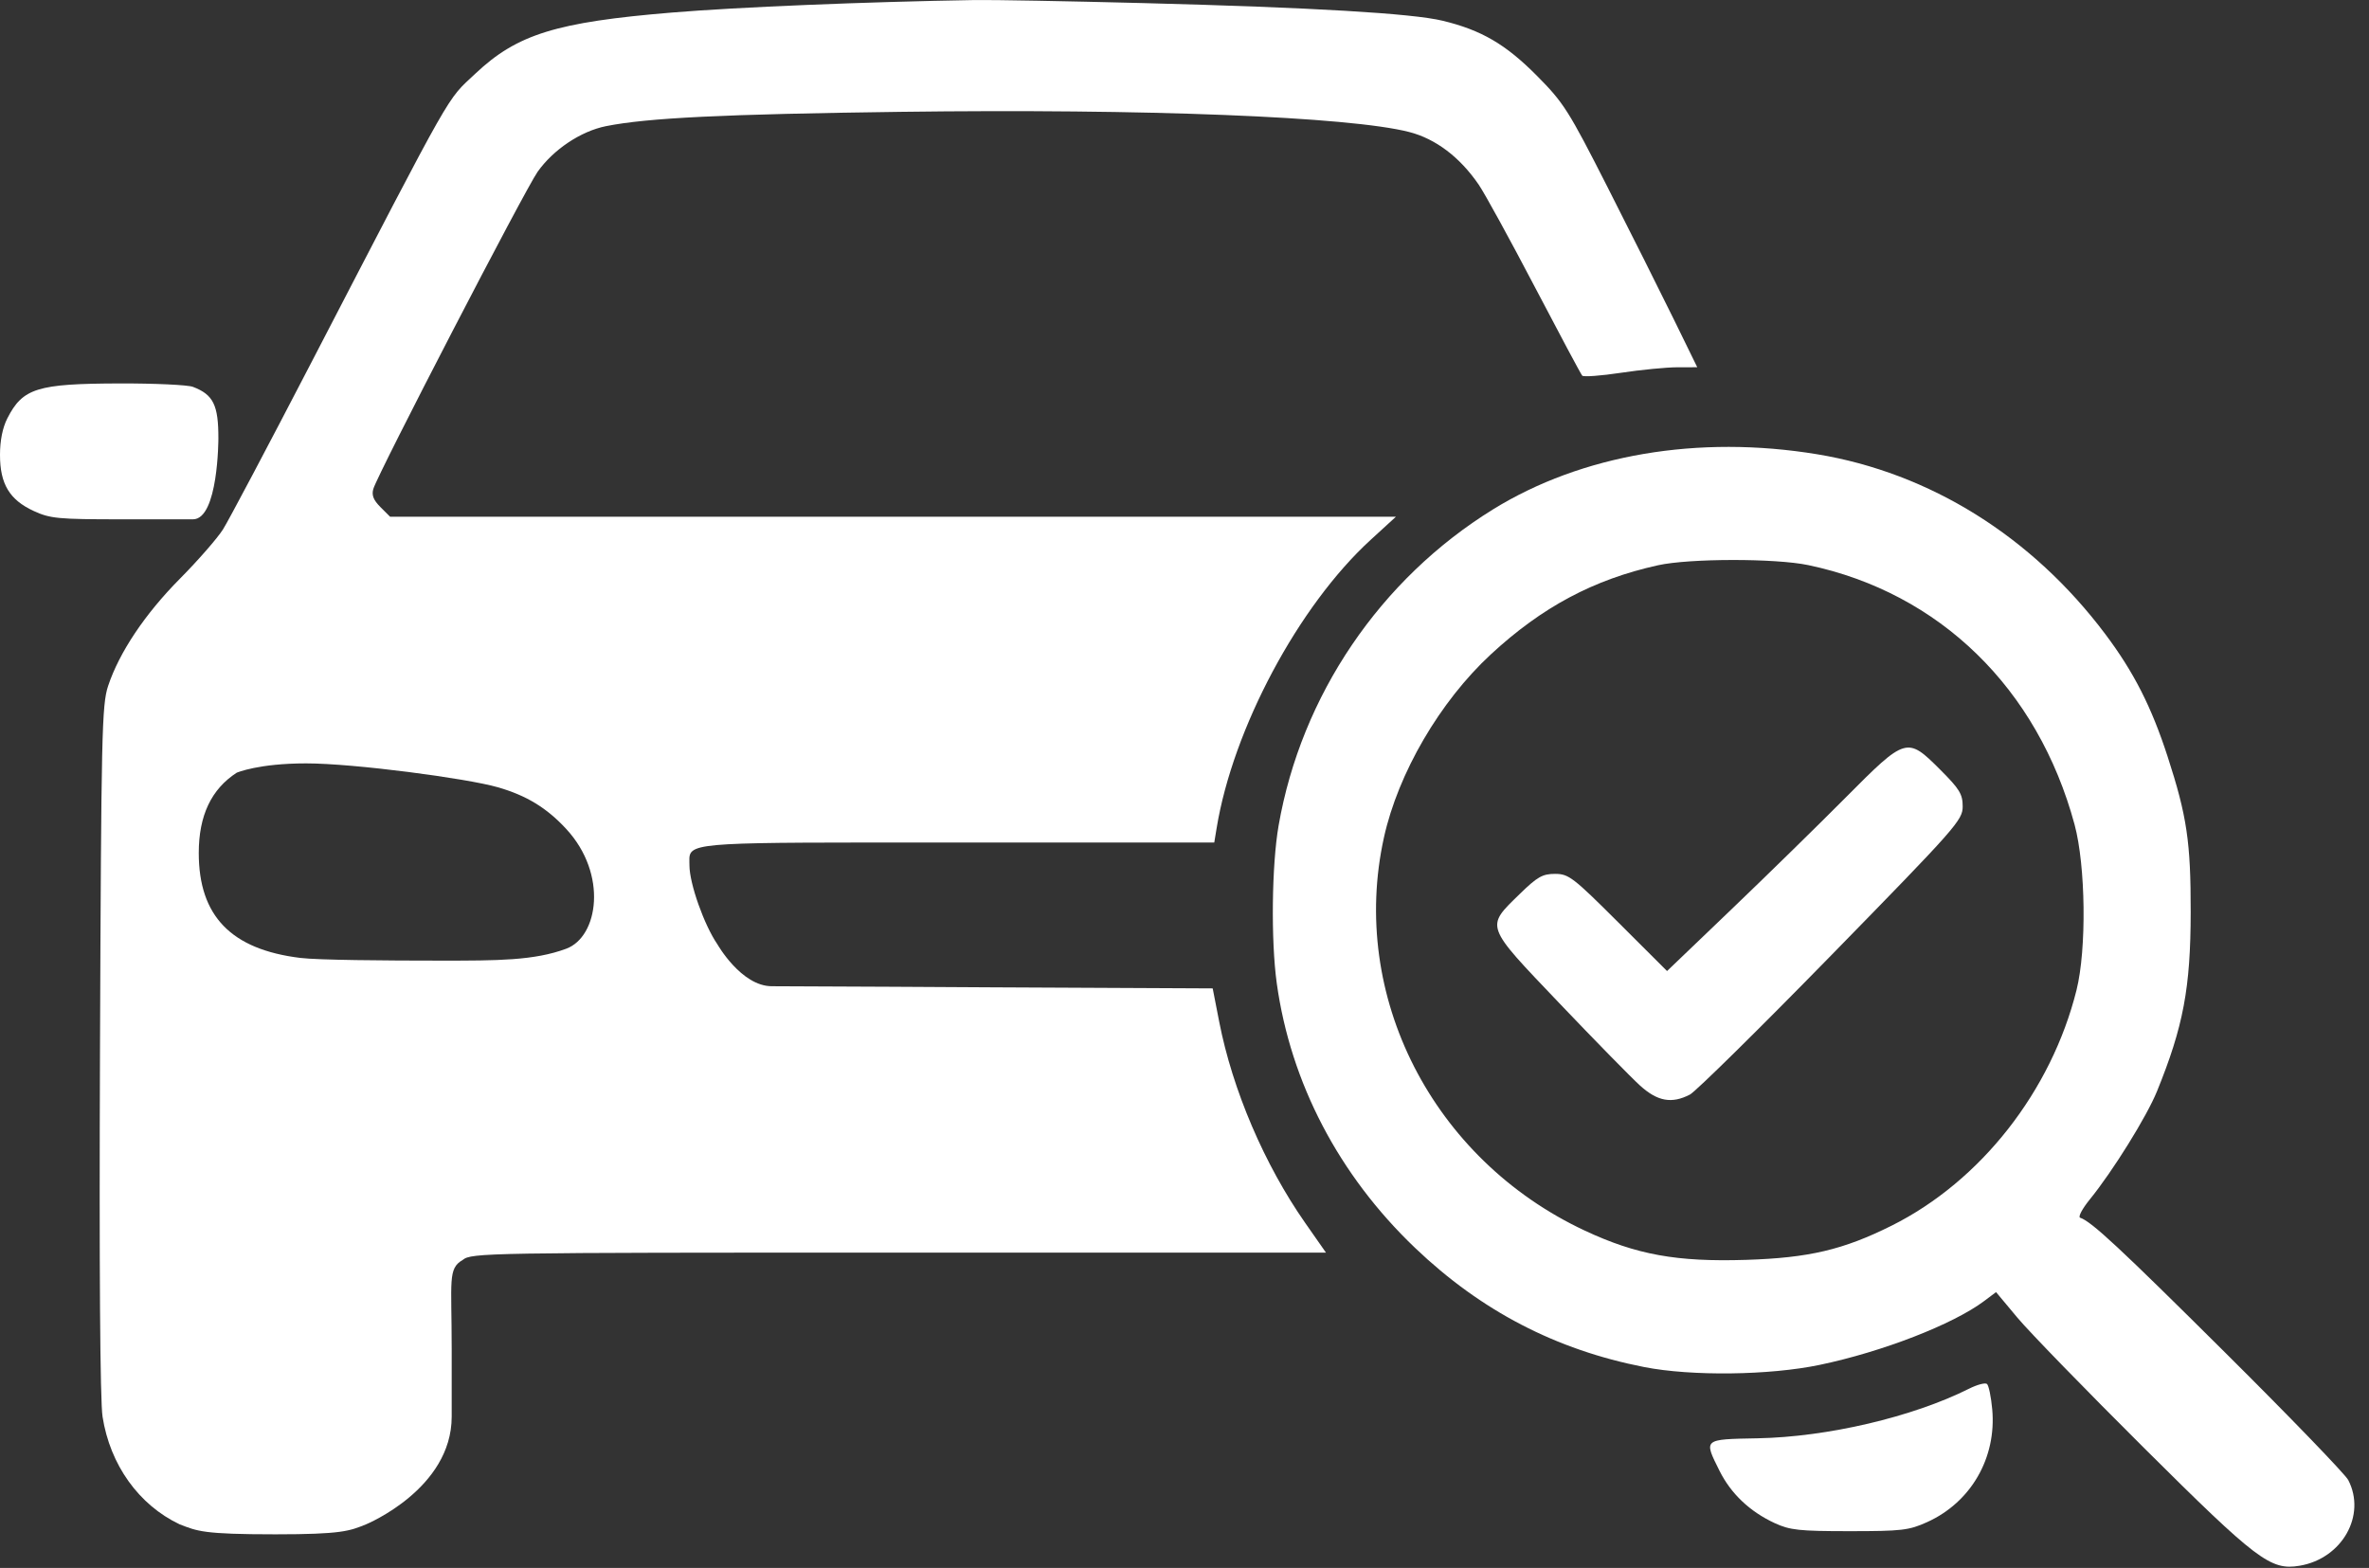 <?xml version="1.0" encoding="UTF-8"?> <svg xmlns="http://www.w3.org/2000/svg" width="142" height="94" viewBox="0 0 142 94" fill="none"><rect x="0" y="0" width="142" height="94" fill="#333333" stroke="none"/><path d="M7.164 22.988C9.273 22.982 11.253 23.074 11.565 23.193C12.787 23.657 13.096 24.286 13.09 26.294C13.09 26.294 13.09 31.134 11.565 31.134H7.289C3.47 31.134 3.005 31.089 2.016 30.632C0.571 29.965 0.001 29.016 0 27.276C-0.001 26.414 0.155 25.639 0.441 25.077C1.364 23.27 2.231 23 7.164 22.988Z" fill="white"></path><path d="M89.495 30.537C94.814 27.25 101.799 26.061 108.913 27.232C115.681 28.347 121.806 32.17 126.196 38.02C127.904 40.296 128.96 42.373 129.93 45.361C131.087 48.928 131.318 50.481 131.312 54.688C131.305 59.234 130.872 61.538 129.293 65.423C128.678 66.937 126.647 70.206 125.268 71.904C124.813 72.464 124.55 72.958 124.685 73.004C125.365 73.231 127.051 74.799 133.451 81.162C137.29 84.979 140.577 88.386 140.757 88.732C141.852 90.85 140.383 93.439 137.843 93.868C136.1 94.162 135.292 93.551 128.497 86.79C125.041 83.351 121.636 79.847 120.929 79.001L119.645 77.464L118.932 77.999C117.069 79.397 112.83 81.042 109.071 81.827C106.061 82.456 101.399 82.514 98.557 81.958C93.256 80.92 88.77 78.586 84.816 74.809C80.251 70.448 77.361 64.915 76.531 58.953C76.176 56.398 76.228 51.855 76.641 49.491C78.001 41.69 82.728 34.72 89.495 30.537ZM108.393 33.88C106.425 33.466 101.268 33.471 99.377 33.889C95.526 34.74 92.43 36.392 89.36 39.233C86.311 42.056 83.809 46.342 82.955 50.207C80.858 59.696 85.861 69.497 94.986 73.773C98.079 75.223 100.506 75.663 104.662 75.531C108.426 75.412 110.494 74.925 113.394 73.476C118.727 70.808 122.957 65.416 124.468 59.358C125.08 56.905 125.02 51.909 124.351 49.432C122.143 41.267 116.262 35.535 108.393 33.88Z" fill="white"></path><path fill-rule="evenodd" clip-rule="evenodd" d="M116.303 46.149C117.461 47.306 117.645 47.609 117.645 48.349C117.645 49.167 117.275 49.587 109.784 57.252C105.46 61.677 101.639 65.443 101.293 65.622C100.206 66.184 99.358 66.032 98.312 65.087C97.789 64.614 95.607 62.387 93.463 60.138C88.969 55.422 89.036 55.607 91.094 53.596C92.148 52.567 92.458 52.39 93.208 52.39C94.027 52.39 94.286 52.589 97.005 55.302L99.924 58.215L103.787 54.514C105.912 52.479 108.993 49.462 110.634 47.81C114.251 44.17 114.308 44.153 116.303 46.149Z" fill="white"></path><path d="M58.444 0.002C59.455 -0.014 64.005 0.068 68.555 0.186C78.648 0.447 84.648 0.801 86.477 1.244C88.798 1.806 90.248 2.653 92.115 4.533C93.73 6.16 94.016 6.61 96.356 11.217C97.737 13.934 99.511 17.476 100.301 19.087L101.735 22.017L100.54 22.019C99.882 22.02 98.362 22.168 97.162 22.349C95.962 22.53 94.916 22.607 94.839 22.52C94.76 22.431 93.48 20.034 91.992 17.192C90.504 14.348 88.993 11.593 88.635 11.07C87.504 9.418 86.051 8.319 84.462 7.912C80.881 6.996 68.682 6.513 53.964 6.705C43.372 6.844 38.821 7.065 36.33 7.562C34.817 7.864 33.177 8.958 32.226 10.298C31.472 11.361 22.651 28.389 22.378 29.309C22.267 29.683 22.382 29.978 22.803 30.4L23.382 30.979H83.672L82.15 32.372C77.83 36.331 73.904 43.684 72.926 49.648L72.784 50.51H51.877C40.717 50.517 41.326 50.622 41.326 51.88C41.326 52.969 42.208 55.46 43.001 56.611C43.001 56.611 44.428 59.126 46.266 59.126C48.104 59.126 59.454 59.191 59.478 59.192L72.69 59.256L73.081 61.259C73.877 65.343 75.793 69.823 78.234 73.315L79.479 75.096H53.88C29.034 75.096 28.264 75.109 27.737 75.534C26.833 76.056 27.075 76.746 27.075 80.877V84.932C27.075 89.257 21.974 91.373 21.945 91.385C20.954 91.789 20.474 91.985 16.51 91.985C12.157 91.985 11.835 91.796 10.765 91.385C8.318 90.224 6.597 87.82 6.147 84.932C5.999 83.977 5.943 76.019 5.994 62.896C6.067 43.94 6.104 42.257 6.481 41.122C7.152 39.104 8.69 36.808 10.785 34.694C11.871 33.598 13.033 32.267 13.368 31.735C13.703 31.202 16.057 26.756 18.599 21.854C27.363 4.958 26.725 6.08 28.504 4.405C30.999 2.053 33.349 1.325 40.292 0.751C44.236 0.425 51.877 0.11 58.444 0.002ZM18.348 45.766C15.496 45.766 14.207 46.317 14.188 46.325C12.663 47.313 11.914 48.897 11.914 51.137C11.914 54.918 13.853 56.921 18.004 57.429C19.066 57.559 23.077 57.591 26.454 57.591C29.831 57.591 32.019 57.591 33.941 56.877C35.863 56.163 36.445 52.414 33.946 49.703C32.777 48.435 31.553 47.688 29.831 47.195C27.977 46.663 21.22 45.766 18.348 45.766Z" fill="white"></path><path fill-rule="evenodd" clip-rule="evenodd" d="M119.416 84.491C119.68 87.401 118.143 90.065 115.512 91.254C114.425 91.746 113.996 91.796 110.868 91.796C107.848 91.796 107.292 91.736 106.375 91.312C104.888 90.624 103.753 89.548 103.071 88.18C102.113 86.257 102.074 86.29 105.35 86.228C109.535 86.15 114.649 84.95 118.033 83.252C118.515 83.01 118.995 82.883 119.101 82.97C119.206 83.056 119.348 83.741 119.416 84.491Z" fill="white"></path></svg> 